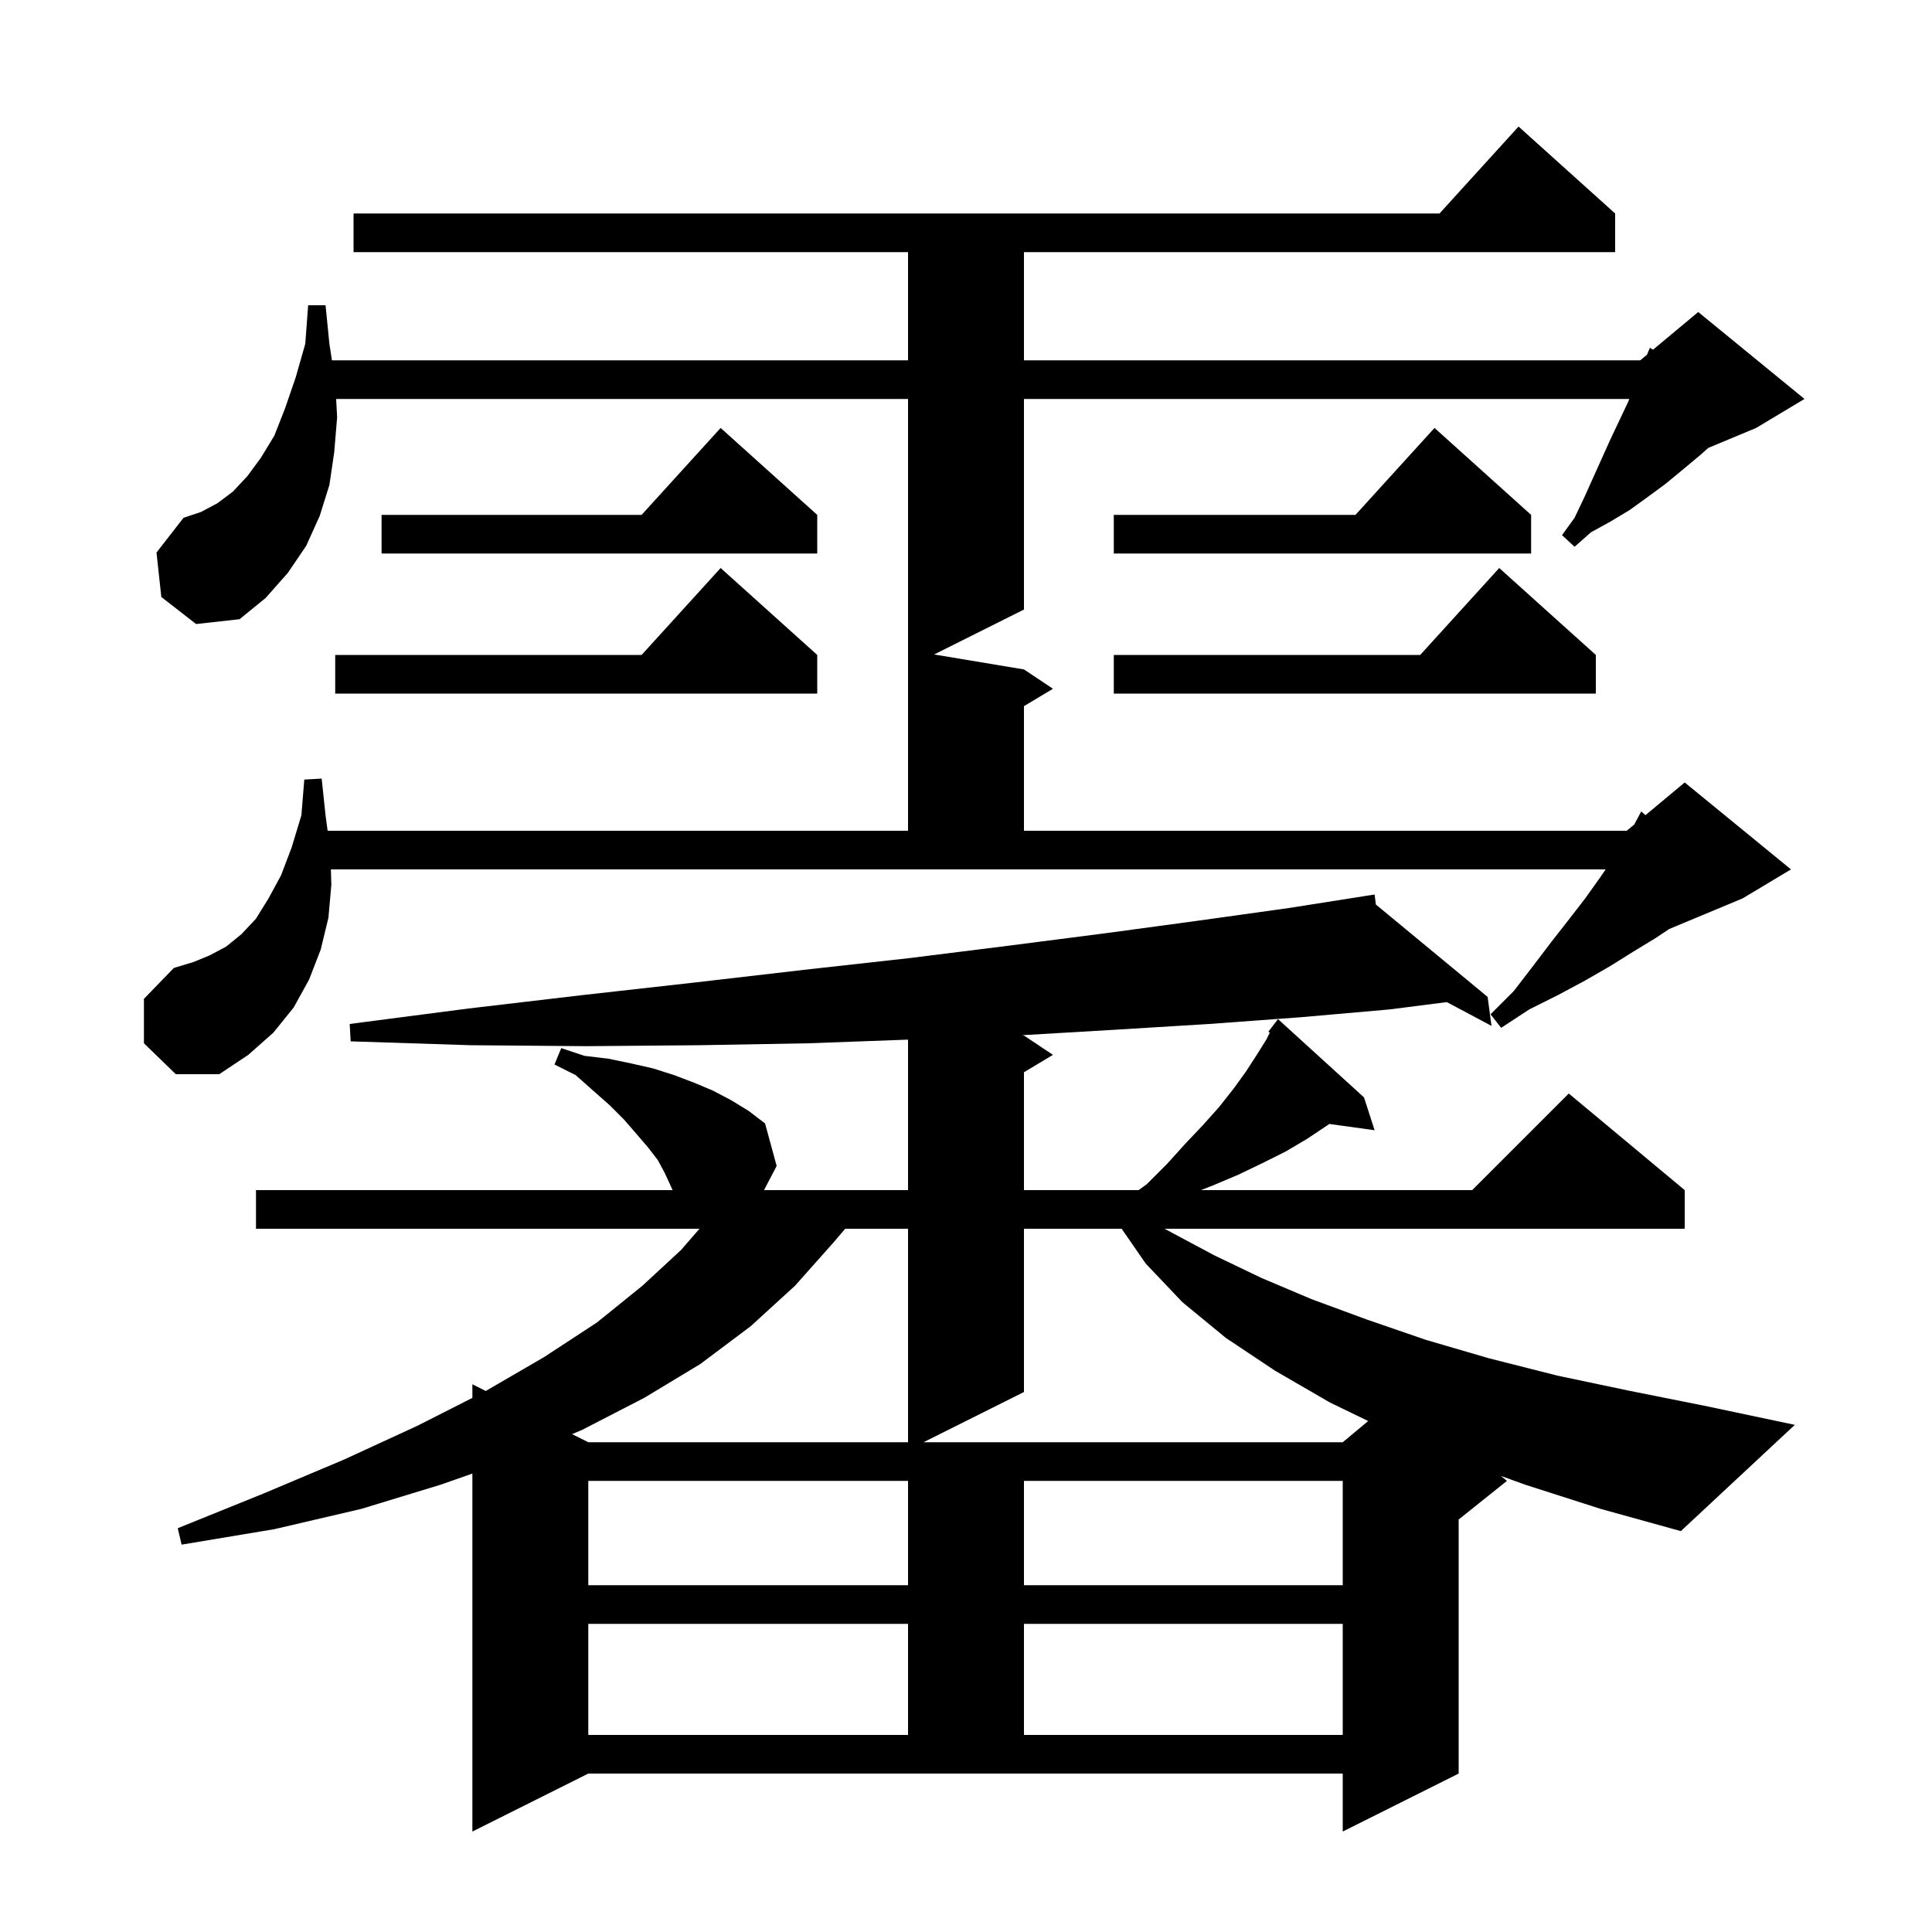 <svg xmlns="http://www.w3.org/2000/svg" xmlns:xlink="http://www.w3.org/1999/xlink" version="1.1" baseProfile="full" viewBox="0 0 200 200" width="200" height="200"><g fill="currentColor"><path d="M 157.9 153.7 L 155.374 152.788 L 156.0 153.3 L 151.0 157.3 L 151.0 183.6 L 139.0 189.6 L 139.0 183.6 L 60.9 183.6 L 48.9 189.6 L 48.9 152.543 L 45.6 153.7 L 37.4 156.2 L 28.4 158.3 L 18.8 159.9 L 18.4 158.2 L 27.3 154.6 L 35.6 151.1 L 43.2 147.6 L 48.9 144.709 L 48.9 143.3 L 50.285 143.993 L 56.3 140.5 L 61.8 136.9 L 66.5 133.1 L 70.5 129.4 L 72.411 127.2 L 26.5 127.2 L 26.5 123.2 L 69.627 123.2 L 69.4 122.7 L 68.8 121.4 L 68.1 120.1 L 67.1 118.8 L 65.9 117.4 L 64.6 115.9 L 63.1 114.4 L 61.4 112.9 L 59.6 111.3 L 57.4 110.2 L 58.1 108.5 L 60.5 109.3 L 63.0 109.6 L 65.4 110.1 L 67.6 110.6 L 69.8 111.3 L 71.9 112.1 L 73.8 112.9 L 75.7 113.9 L 77.5 115.0 L 79.2 116.3 L 80.4 120.7 L 79.088 123.2 L 94.0 123.2 L 94.0 107.622 L 83.7 108.0 L 72.4 108.2 L 60.7 108.3 L 48.7 108.2 L 36.3 107.8 L 36.2 106.0 L 48.5 104.4 L 60.4 103.0 L 72.0 101.7 L 83.2 100.4 L 94.0 99.2 L 104.4 97.9 L 114.5 96.6 L 124.1 95.3 L 133.4 94.0 L 141.312 92.755 L 141.3 92.7 L 141.358 92.748 L 142.3 92.6 L 142.43 93.635 L 154.0 103.2 L 154.4 106.2 L 149.777 103.738 L 143.8 104.5 L 134.7 105.3 L 125.2 106.0 L 115.4 106.6 L 105.791 107.165 L 106.0 107.2 L 109.0 109.2 L 106.0 111.0 L 106.0 123.2 L 117.867 123.2 L 118.7 122.6 L 120.8 120.5 L 122.7 118.4 L 124.5 116.5 L 126.2 114.6 L 127.7 112.7 L 129.0 110.9 L 130.1 109.2 L 131.1 107.6 L 131.449 106.902 L 131.3 106.8 L 131.871 106.057 L 131.9 106.0 L 131.909 106.008 L 132.3 105.5 L 141.2 113.6 L 142.3 117.0 L 137.61 116.353 L 137.4 116.5 L 135.3 117.9 L 133.1 119.2 L 130.7 120.4 L 128.2 121.6 L 125.6 122.7 L 124.327 123.2 L 152.4 123.2 L 162.4 113.2 L 174.4 123.2 L 174.4 127.2 L 120.552 127.2 L 121.3 127.6 L 125.8 130.0 L 130.6 132.3 L 135.8 134.5 L 141.5 136.6 L 147.6 138.7 L 154.1 140.6 L 161.2 142.4 L 168.8 144.0 L 176.8 145.6 L 185.8 147.5 L 174.0 158.5 L 165.7 156.2 Z M 60.9 168.1 L 60.9 179.6 L 94.0 179.6 L 94.0 168.1 Z M 106.0 168.1 L 106.0 179.6 L 139.0 179.6 L 139.0 168.1 Z M 60.9 153.3 L 60.9 164.1 L 94.0 164.1 L 94.0 153.3 Z M 106.0 153.3 L 106.0 164.1 L 139.0 164.1 L 139.0 153.3 Z M 87.494 127.2 L 86.3 128.6 L 82.3 133.1 L 77.7 137.3 L 72.5 141.2 L 66.7 144.7 L 60.3 148.0 L 59.223 148.462 L 60.9 149.3 L 94.0 149.3 L 94.0 127.2 Z M 106.0 127.2 L 106.0 144.1 L 95.6 149.3 L 139.0 149.3 L 141.635 147.104 L 137.7 145.2 L 132.0 141.9 L 126.9 138.5 L 122.4 134.8 L 118.6 130.8 L 116.114 127.2 Z M 14.9 108.0 L 14.9 103.4 L 18.0 100.2 L 20.0 99.6 L 21.7 98.9 L 23.4 98.0 L 25.0 96.7 L 26.5 95.1 L 27.8 93.0 L 29.1 90.6 L 30.2 87.7 L 31.2 84.4 L 31.5 80.7 L 33.3 80.6 L 33.7 84.4 L 33.916 86.0 L 94.0 86.0 L 94.0 41.3 L 34.797 41.3 L 34.9 43.2 L 34.6 46.8 L 34.1 50.2 L 33.1 53.4 L 31.7 56.5 L 29.8 59.3 L 27.5 61.9 L 24.8 64.1 L 20.3 64.6 L 16.7 61.8 L 16.2 57.2 L 19.0 53.6 L 20.8 53.0 L 22.5 52.1 L 24.1 50.9 L 25.6 49.3 L 27.0 47.4 L 28.4 45.1 L 29.5 42.3 L 30.6 39.1 L 31.6 35.6 L 31.9 31.6 L 33.7 31.6 L 34.1 35.6 L 34.362 37.3 L 94.0 37.3 L 94.0 26.1 L 36.6 26.1 L 36.6 22.1 L 149.018 22.1 L 157.2 13.1 L 167.2 22.1 L 167.2 26.1 L 106.0 26.1 L 106.0 37.3 L 169.8 37.3 L 170.497 36.719 L 170.8 36.0 L 171.113 36.206 L 175.8 32.3 L 186.8 41.3 L 181.8 44.3 L 176.848 46.363 L 175.9 47.2 L 174.1 48.7 L 172.4 50.1 L 170.5 51.5 L 168.7 52.8 L 166.7 54.0 L 164.7 55.1 L 163.0 56.6 L 161.7 55.4 L 163.0 53.6 L 164.0 51.5 L 166.7 45.5 L 168.5 41.7 L 168.668 41.3 L 106.0 41.3 L 106.0 63.1 L 96.7 67.75 L 106.0 69.3 L 109.0 71.3 L 106.0 73.1 L 106.0 86.0 L 168.4 86.0 L 169.18 85.35 L 169.9 84.0 L 170.338 84.385 L 174.4 81.0 L 185.4 90.0 L 180.4 93.0 L 172.8 96.167 L 171.4 97.1 L 169.1 98.5 L 166.7 100.0 L 164.1 101.5 L 161.3 103.0 L 158.3 104.5 L 155.4 106.4 L 154.3 105.0 L 156.7 102.6 L 158.7 100.0 L 160.6 97.5 L 162.4 95.2 L 164.1 93.0 L 165.6 90.9 L 166.216 90.0 L 34.254 90.0 L 34.3 91.6 L 34.0 95.0 L 33.2 98.3 L 32.0 101.4 L 30.4 104.3 L 28.3 106.9 L 25.7 109.2 L 22.7 111.2 L 18.2 111.2 Z M 165.2 67.8 L 165.2 71.8 L 115.3 71.8 L 115.3 67.8 L 147.018 67.8 L 155.2 58.8 Z M 84.6 67.8 L 84.6 71.8 L 34.7 71.8 L 34.7 67.8 L 66.418 67.8 L 74.6 58.8 Z M 84.6 53.3 L 84.6 57.3 L 39.5 57.3 L 39.5 53.3 L 66.418 53.3 L 74.6 44.3 Z M 158.5 53.3 L 158.5 57.3 L 115.3 57.3 L 115.3 53.3 L 140.318 53.3 L 148.5 44.3 Z "/></g></svg>